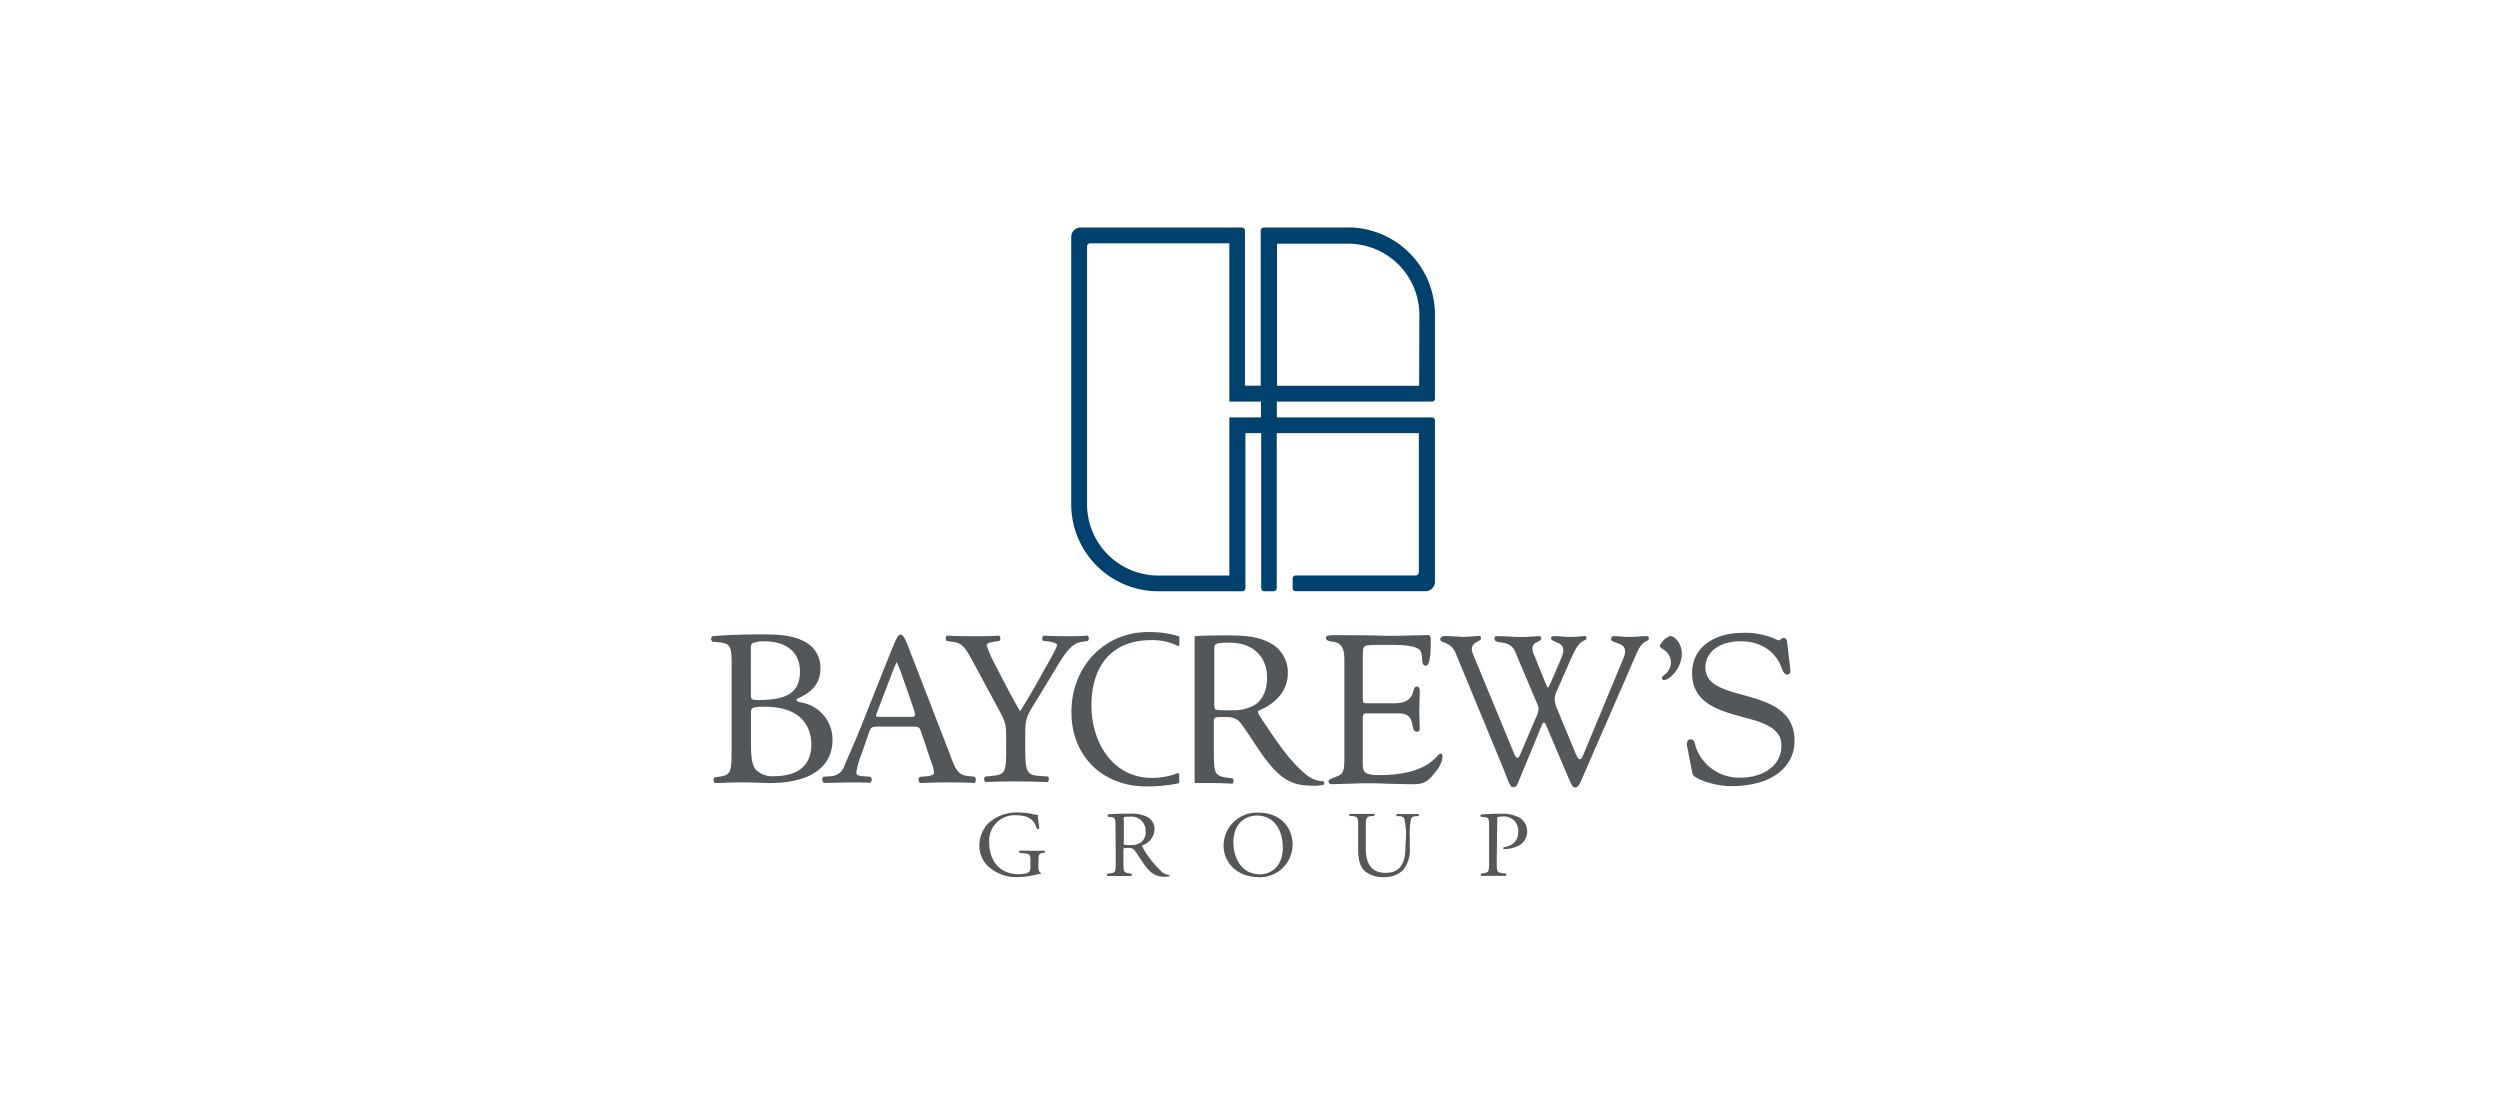 <?xml version="1.0" encoding="UTF-8"?>
<svg xmlns="http://www.w3.org/2000/svg" id="f29ef323-84a9-49b8-b1d3-e62e40142c8a" viewBox="0 0 475 210">
  <defs>
    <style>.cls-1{fill:#00416d;}.cls-2{fill:#53575a;}</style>
  </defs>
  <title>case-study-tile</title>
  <g id="baycrews-group">
    <path class="cls-1" d="M256.12,43.23h-16a.59.59,0,0,0-.58.58h0V73.28h-3V43.8a.58.58,0,0,0-.57-.57H205.34A1.8,1.8,0,0,0,203.53,45V95.83a16.54,16.54,0,0,0,16.53,16.51h16a.57.57,0,0,0,.57-.56V82.29h3v29.48a.59.59,0,0,0,.58.57H242a.59.59,0,0,0,.58-.58V82.3h27v26.43a.61.61,0,0,1-.61.61H246.17a.57.57,0,0,0-.57.57v1.85a.57.57,0,0,0,.57.57h24.68a1.79,1.79,0,0,0,1.79-1.79V79.88h0a.57.57,0,0,0-.56-.57H242.6v-3h29.49a.57.57,0,0,0,.55-.57v-16a16.55,16.55,0,0,0-16.52-16.53M233.58,79.3v30.05H220.06a13.54,13.54,0,0,1-13.52-13.52v-49a.59.59,0,0,1,.6-.6h26.44V76.3h6v3h-6m36.06-6h-27v-27h13.52a13.54,13.54,0,0,1,13.52,13.52Z"></path>
    <path class="cls-2" d="M142.68,135.39c0-.85.18-1.11,2.59-1.11,7.1,0,8.88,3.9,8.88,7.24,0,4.24-3,5.95-7,5.95a4.48,4.48,0,0,1-3.52-1.2c-.85-.92-.94-3.09-.94-4.62v-6.26M139,142.28c0,4.47-.09,5-2.47,5.3l-.8.14a.79.79,0,0,0,.1,1.05c1.64,0,3.17-.12,5.12-.12s4.06.12,5.36.12c8,0,11.87-3.3,11.87-8.22a7.15,7.15,0,0,0-6-7.09c-.5-.08-.85-.2-.85-.63,2.68-1.19,4.55-2.75,4.55-5.8a5.55,5.55,0,0,0-3.39-5.31c-2-1-4.69-1.19-7.51-1.19-4.14,0-7.18.14-9.59.34a.65.65,0,0,0,0,1.06l1.42.13c2,.21,2.2,1,2.2,4.11v16.11m3.65-19.07c0-.76.18-1,.63-1.1a5.45,5.45,0,0,1,2.05-.26c3.39,0,6.65,1.56,6.65,5.72,0,4-2.46,5.26-7,5.42-2.27.09-2.32,0-2.32-1.17Z"></path>
    <path class="cls-2" d="M194.8,142.1c0,4.48.26,5.16,2.64,5.32l1.69.12a.8.8,0,0,1-.1,1.06c-2.73-.1-4.23-.12-6-.12s-3.45,0-5.79.12a.8.8,0,0,1-.08-1.06l1.37-.12c2.56-.25,2.64-.84,2.64-5.32V140c0-2.31-.13-2.84-1.41-5.19l-5.21-9.65c-1.5-2.76-2.16-3-3.49-3.19l-1.23-.21a.75.75,0,0,1,.09-1c1.41.1,3,.12,5.12.12s3.62,0,4.72-.12c.39.12.39.81.13,1l-.57.09c-1.55.25-1.85.42-1.85.75a19,19,0,0,0,1.36,3.22c1.64,3.11,3.27,6.43,5,9.32,1.37-2.22,2.82-4.66,4.14-7.09,1.24-2.18,2.87-5,2.87-5.53,0-.25-.79-.55-1.85-.67l-.79-.09a.68.68,0,0,1,.09-1c1.58.1,2.86.12,4.23.12s2.6,0,4.11-.12a.69.69,0,0,1,.08,1l-1.24.21c-2.29.34-3.61,3-5.82,6.62l-2.78,4.58c-2,3.13-2.07,3.57-2.07,6.79Z"></path>
    <path class="cls-2" d="M185.21,147.57s0,0,0,0l-1.18-.11c-1.84-.21-2.38-.85-3.61-4.31,0,0-8.15-21.05-8.15-21.05l-.08-.17c-.22-.49-.6-1.37-1.09-1.36s-.72.51-2.16,4.07l-.78,1.93-3.86,9.72c-1.26,3.2-2.25,5.51-3,7.18l-.85,2a2.8,2.8,0,0,1-2.54,2l-1.43.11a.09.09,0,0,0-.05,0,.65.65,0,0,0-.19.55.84.84,0,0,0,.28.62s0,0,.06,0l.92,0,3.25-.08,1.45,0c1.29,0,2.22,0,3.06.08,0,0,0,0,0,0a.62.62,0,0,0,.36-.53.68.68,0,0,0-.25-.64s0,0-.05,0l-1.43-.11c-1.09-.09-1.18-.35-1.18-.74a15.58,15.58,0,0,1,.95-3.39l1.52-4.35c.29-.8.49-.93,1.56-.93h6.57c1.28,0,1.42.13,1.69,1l1.91,5.62a8,8,0,0,1,.56,2.15c0,.33-.53.58-1.43.66l-1.27.11a.14.14,0,0,0,0,0,.65.65,0,0,0-.24.6.65.65,0,0,0,.34.57s0,0,0,0h.85c1.12-.07,2.5-.11,4.14-.11,1.83,0,3.35,0,5.25.11,0,0,0,0,.07,0a.94.94,0,0,0,.23-.65.63.63,0,0,0-.24-.52m-11.37-11.75a.25.25,0,0,1,0,.17c-.11.18-.47.19-1,.19h-5.34c-.56,0-.9,0-1-.11a.17.17,0,0,1,0-.1,2.77,2.77,0,0,1,.18-.66l2.74-7.16c.45-1.17.85-2.09,1-2.37a26.3,26.3,0,0,1,1,2.51l2.35,6.74A2.69,2.69,0,0,1,173.84,135.82Z"></path>
    <path class="cls-2" d="M273.68,143.17c-.14,0-.28.14-.53.41-.9,1-3.33,3.69-11.11,3.69-1.51,0-2.32-.18-2.72-.59s-.39-1.1-.39-2.07v-8.09a1.26,1.26,0,0,1,.16-.82.7.7,0,0,1,.52-.16h6.19c2.12,0,2.38,1.27,2.59,2.3.13.62.24,1.19.81,1.19.21,0,.55-.06.55-.59l-.08-3.16.08-4c0-.41-.17-.84-.55-.84s-.52.39-.65.84c-.28.93-.71,2.34-3.59,2.34h-4.51c-.84,0-1.23,0-1.39-.16s-.13-.41-.13-.93v-7.74c0-1,0-1.62.3-1.92s1.15-.34,2.91-.34h1.33c1.9,0,5.44-.08,6.38,1.08a3,3,0,0,1,.33,1.48c.05.69.09,1.39.74,1.39s.93-1.59.93-4.82c0-.25,0-1-.51-1l-3.57.08-2.43.06-2,0c-1.79-.06-4.47-.12-9.87-.12-.85,0-1.25.06-1.44.25a.39.39,0,0,0-.11.31c0,.47.7.6,1.12.68l.2,0c2.19.31,2.19,2.13,2.19,3.93V144c0,1.8-.07,2.92-1.11,3.39l-1.1.45c-.5.2-.74.29-.8.64a.51.51,0,0,0,.12.35.9.9,0,0,0,.6.17l3.09-.09,2-.07c1.81-.06,3.65,0,5.44.07l4.11.09h.27c1.67,0,2.6,0,3.9-1.39s2.12-2.74,2.12-3.92C274.11,143.58,274,143.17,273.68,143.17Z"></path>
    <path class="cls-2" d="M276.57,124.09c-1-2.33-2.93-1.82-2.93-2.61,0-.48.53-.64.94-.64,1.18,0,2.39.16,3.57.16,1,0,2-.16,2.92-.16.24,0,.32.2.32.48,0,.59-1.74.59-1.74,2a2.8,2.8,0,0,0,.24,1l7.71,18.67c.17.45.45,1,.69,1s.41-.28.57-.71l3-7a5.58,5.58,0,0,0,.49-1.62,5.36,5.36,0,0,0-.41-1.23l-4.05-9.58c-1.1-2.62-3.94-1.19-3.94-2.54,0-.4.24-.44.61-.44,1.38,0,3.53.16,4.1.16,1.94,0,3-.16,3.93-.16.16,0,.24.25.24.48,0,.64-1.66.51-1.66,1.83a2.49,2.49,0,0,0,.29,1.19l2.1,5.23c.34.77.45,1.05.53,1.05s.33-.43.58-1l2-4.65a4.76,4.76,0,0,0,.36-1.44c.05-1.71-2.34-1.46-2.34-2.34,0-.36.56-.36.8-.36.9,0,1.75.16,2.64.16,1.78,0,2.28-.16,3-.16a.3.3,0,0,1,.29.25c0,1.11-1-.41-2.8,3.77l-2.88,6.51a3.76,3.76,0,0,0-.37,1.52,6.81,6.81,0,0,0,.53,1.9l3.41,8.22c.4.92.64,1.24.89,1.24s.53-.59.88-1.46l7.4-17.81a3.14,3.14,0,0,0,.27-1.31c0-1.71-2.63-1.44-2.63-2.22,0-.32.16-.61.44-.61.95,0,1.88.16,2.85.16,1.22,0,2.44-.16,3.37-.16.29,0,.49,0,.49.44,0,.87-1-.19-2.36,2.94L300.43,148.3c-.25.55-.57,1.32-1.18,1.32-.37,0-.53-.25-1.1-1.5l-4.46-10.47c-.08-.19-.17-.36-.29-.36s-.24,0-.36.28l-4.55,11c-.28.81-.57,1-1,1-.61,0-.9-1.16-2-3.89Z"></path>
    <path class="cls-2" d="M331.17,132.05c-3.82-1.06-7.14-2-7.14-5.21,0-3.43,3.34-5,6.64-5,3.79,0,6.64,1.84,7.82,5,.15.43.46,1.33,1.05,1.33a.62.62,0,0,0,.49-.2.71.71,0,0,0,.15-.62l-.63-5.39c-.05-.59-.4-.73-.68-.73a.85.85,0,0,0-.59.28.39.39,0,0,1-.29.15,1.93,1.93,0,0,1-.57-.19,13.87,13.87,0,0,0-6.46-1.22c-4.71,0-9.46,2.36-9.46,7.64,0,5.72,5.09,7.1,9.58,8.34,3.8,1,7.39,2,7.39,5.42,0,4.19-4,6.1-7.67,6.1a8.71,8.71,0,0,1-8.61-5.84l-.09-.35c-.14-.61-.24-1.08-.89-1.08a.63.63,0,0,0-.51.23,1.47,1.47,0,0,0-.12,1.22h0l1,5.12c.21.91,4.21,2.32,7.24,2.32,9,0,12.15-4.59,12.15-8.52C341,134.77,335.78,133.32,331.17,132.05Z"></path>
    <path class="cls-2" d="M317.36,120.84a3.36,3.36,0,0,0-2,1.88c0,.21.25.38.58.62a3,3,0,0,1,1.55,2.44,3.06,3.06,0,0,1-1.27,2.46c-.26.23-.44.39-.44.57a.35.35,0,0,0,.37.4c1,0,3.4-2.14,3.4-5.08C319.52,122.13,318.1,120.84,317.36,120.84Z"></path>
    <path class="cls-2" d="M251.36,148.44a5.34,5.34,0,0,1-3.08-1.17c-3-2.43-5.38-5.81-8.94-11.25-.22-.35-.45-.77-.22-1,2.23-.87,5.56-3.06,5.56-7.07A6.27,6.27,0,0,0,241,122c-2.05-1.06-4.67-1.27-7.44-1.27-2.5,0-4.57,0-6.35.12h0a.24.24,0,0,0-.23.22v27.49a.23.23,0,0,0,.2.22h.06l1.61,0c1.78,0,3.3,0,5.3.13a.78.78,0,0,0,.09-1l-.93-.13c-2.59-.34-2.68-.85-2.68-5.29v-5.32c0-.9.09-.94,2.1-.94,1.78,0,2.49.44,3.16,1.36,1.37,1.9,3.21,4.83,4.36,6.38,3.16,4.27,5.43,5.32,9.22,5.32a6.76,6.76,0,0,0,2-.2.35.35,0,0,0,0-.6m-17.54-13.52c-2.27,0-2.94-.08-3.07-.21a3.06,3.06,0,0,1-.14-1.39v-9.91c0-1.18.14-1.35,2.9-1.35,4.94,0,7.12,3.17,7.12,6.52,0,2.87-1,4.35-2.22,5.24A7.88,7.88,0,0,1,233.82,134.92Z"></path>
    <path class="cls-2" d="M218.76,121.62a10.54,10.54,0,0,1,5,1.11h.09a.22.22,0,0,0,.23-.22v-1.44a.21.21,0,0,0-.14-.2h0a19.59,19.59,0,0,0-5.8-.78c-8.31,0-14.57,6.54-14.57,15.22,0,8.31,5.86,14.11,14.25,14.11a29.47,29.47,0,0,0,6-.57.15.15,0,0,1,.09,0,.28.28,0,0,0,.14-.21v-1.49a.23.23,0,0,0-.23-.24l-.09,0h0a13.47,13.47,0,0,1-4.87.89c-7.54,0-11.49-6.9-11.49-13.73C207.39,126.16,211.53,121.62,218.76,121.62Z"></path>
    <path class="cls-2" d="M197.29,164.56c0,.71.11,1.13.45,1.26a.13.13,0,0,1,0,.21,4.26,4.26,0,0,0-.91.16,15.18,15.18,0,0,1-3.34.46,8,8,0,0,1-5.69-2,5.43,5.43,0,0,1-1.72-4,6,6,0,0,1,1.68-4.2,8,8,0,0,1,5.92-2.07,11.74,11.74,0,0,1,2.36.26,4.56,4.56,0,0,0,1.16.16,18.51,18.51,0,0,0,.28,2.57c-.06.14-.39.16-.5.06-.52-1.92-1.92-2.52-3.83-2.52a4.81,4.81,0,0,0-5.2,5.1c0,3.41,1.85,6.08,5.59,6.08,1.16,0,1.85-.23,2.06-.53a1.93,1.93,0,0,0,.18-1v-.71c0-1.49,0-1.59-1.21-1.72l-.82-.09a.28.28,0,0,1,0-.44c.54,0,1.57.05,2.67.05.73,0,1.36,0,2-.05a.29.29,0,0,1,0,.44l-.29,0c-.79.09-.81.58-.81,1.49Z"></path>
    <path class="cls-2" d="M213.46,155.73c0-.49,0-.56,1.21-.56a2.68,2.68,0,0,1,3,2.73,2.48,2.48,0,0,1-.93,2.19,3.18,3.18,0,0,1-1.92.46,3.94,3.94,0,0,1-1.29-.08,1.51,1.51,0,0,1,0-.59v-4.15m-1.54,8c0,1.86,0,2.09-1.11,2.21l-.47.06a.33.33,0,0,0,0,.44c.87,0,1.54,0,2.33,0s1.38,0,2.22,0a.33.33,0,0,0,0-.44l-.4-.06c-1.08-.14-1.11-.35-1.11-2.21v-2.24c0-.37,0-.38.87-.38a1.36,1.36,0,0,1,1.33.56c.57.8,1.34,2,1.82,2.68,1.33,1.79,2.28,2.23,3.87,2.23a2.81,2.81,0,0,0,.82-.09.14.14,0,0,0,0-.24,2.38,2.38,0,0,1-1.29-.5,19.25,19.25,0,0,1-3.75-4.71c-.09-.15-.19-.33-.09-.43a3.31,3.31,0,0,0,2.33-3,2.62,2.62,0,0,0-1.55-2.48,7,7,0,0,0-3.11-.53c-1.83,0-3.12,0-4.16.14a.28.28,0,0,0,0,.44l.6.07c.76.09.81.39.81,2.08Z"></path>
    <path class="cls-2" d="M239.35,166.1c-3.67,0-5-3.4-5-6,0-3.88,2.51-5.14,4.46-5.14,3.56,0,4.92,3.15,4.92,6.08,0,3.49-2.13,5.08-4.37,5.08m-.24.55a6.21,6.21,0,0,0,6.47-6.18c0-3.12-2.16-6.08-6.47-6.08a6.29,6.29,0,0,0-6.64,6.25C232.47,163.83,235,166.65,239.11,166.65Z"></path>
    <path class="cls-2" d="M267.13,159.12a12.08,12.08,0,0,0-.35-3.67,1.17,1.17,0,0,0-.93-.37l-.47,0a.3.3,0,0,1,0-.42c.71,0,1.4,0,2.12,0s1.29,0,2,0a.29.29,0,0,1,0,.42l-.45,0c-.47,0-.84.19-.93.42a14.23,14.23,0,0,0-.26,3.62v2a6,6,0,0,1-1.31,4.24,5.06,5.06,0,0,1-3.56,1.29,5.51,5.51,0,0,1-3.49-1c-1-.78-1.45-2.08-1.45-4.19v-4.18c0-1.84,0-2.14-1.12-2.23l-.47,0a.31.31,0,0,1,0-.42c.94,0,1.57,0,2.32,0s1.38,0,2.29,0a.3.3,0,0,1,0,.42l-.44,0c-1.09.09-1.13.39-1.13,2.23v3.83c0,2.85.94,4.73,3.79,4.73s3.73-2,3.73-4.71Z"></path>
    <path class="cls-2" d="M284.38,163.71c0,1.86,0,2.09,1.24,2.21l.5.06a.33.33,0,0,1,0,.44c-1.06,0-1.68,0-2.42,0s-1.46,0-2.28,0a.33.33,0,0,1,0-.44l.4-.06c1.08-.14,1.11-.35,1.11-2.21v-6.54c0-1.51,0-1.83-.87-1.9l-.67-.07a.29.29,0,0,1,0-.44,32,32,0,0,1,3.7-.14,7,7,0,0,1,3.58.71,3.08,3.08,0,0,1-.37,5.47,6.66,6.66,0,0,1-2.58.53c-.13-.05-.13-.31,0-.35,2-.35,2.75-1.44,2.75-3a2.69,2.69,0,0,0-3-2.83c-1,0-1,.07-1,.63Z"></path>
  </g>
</svg>
